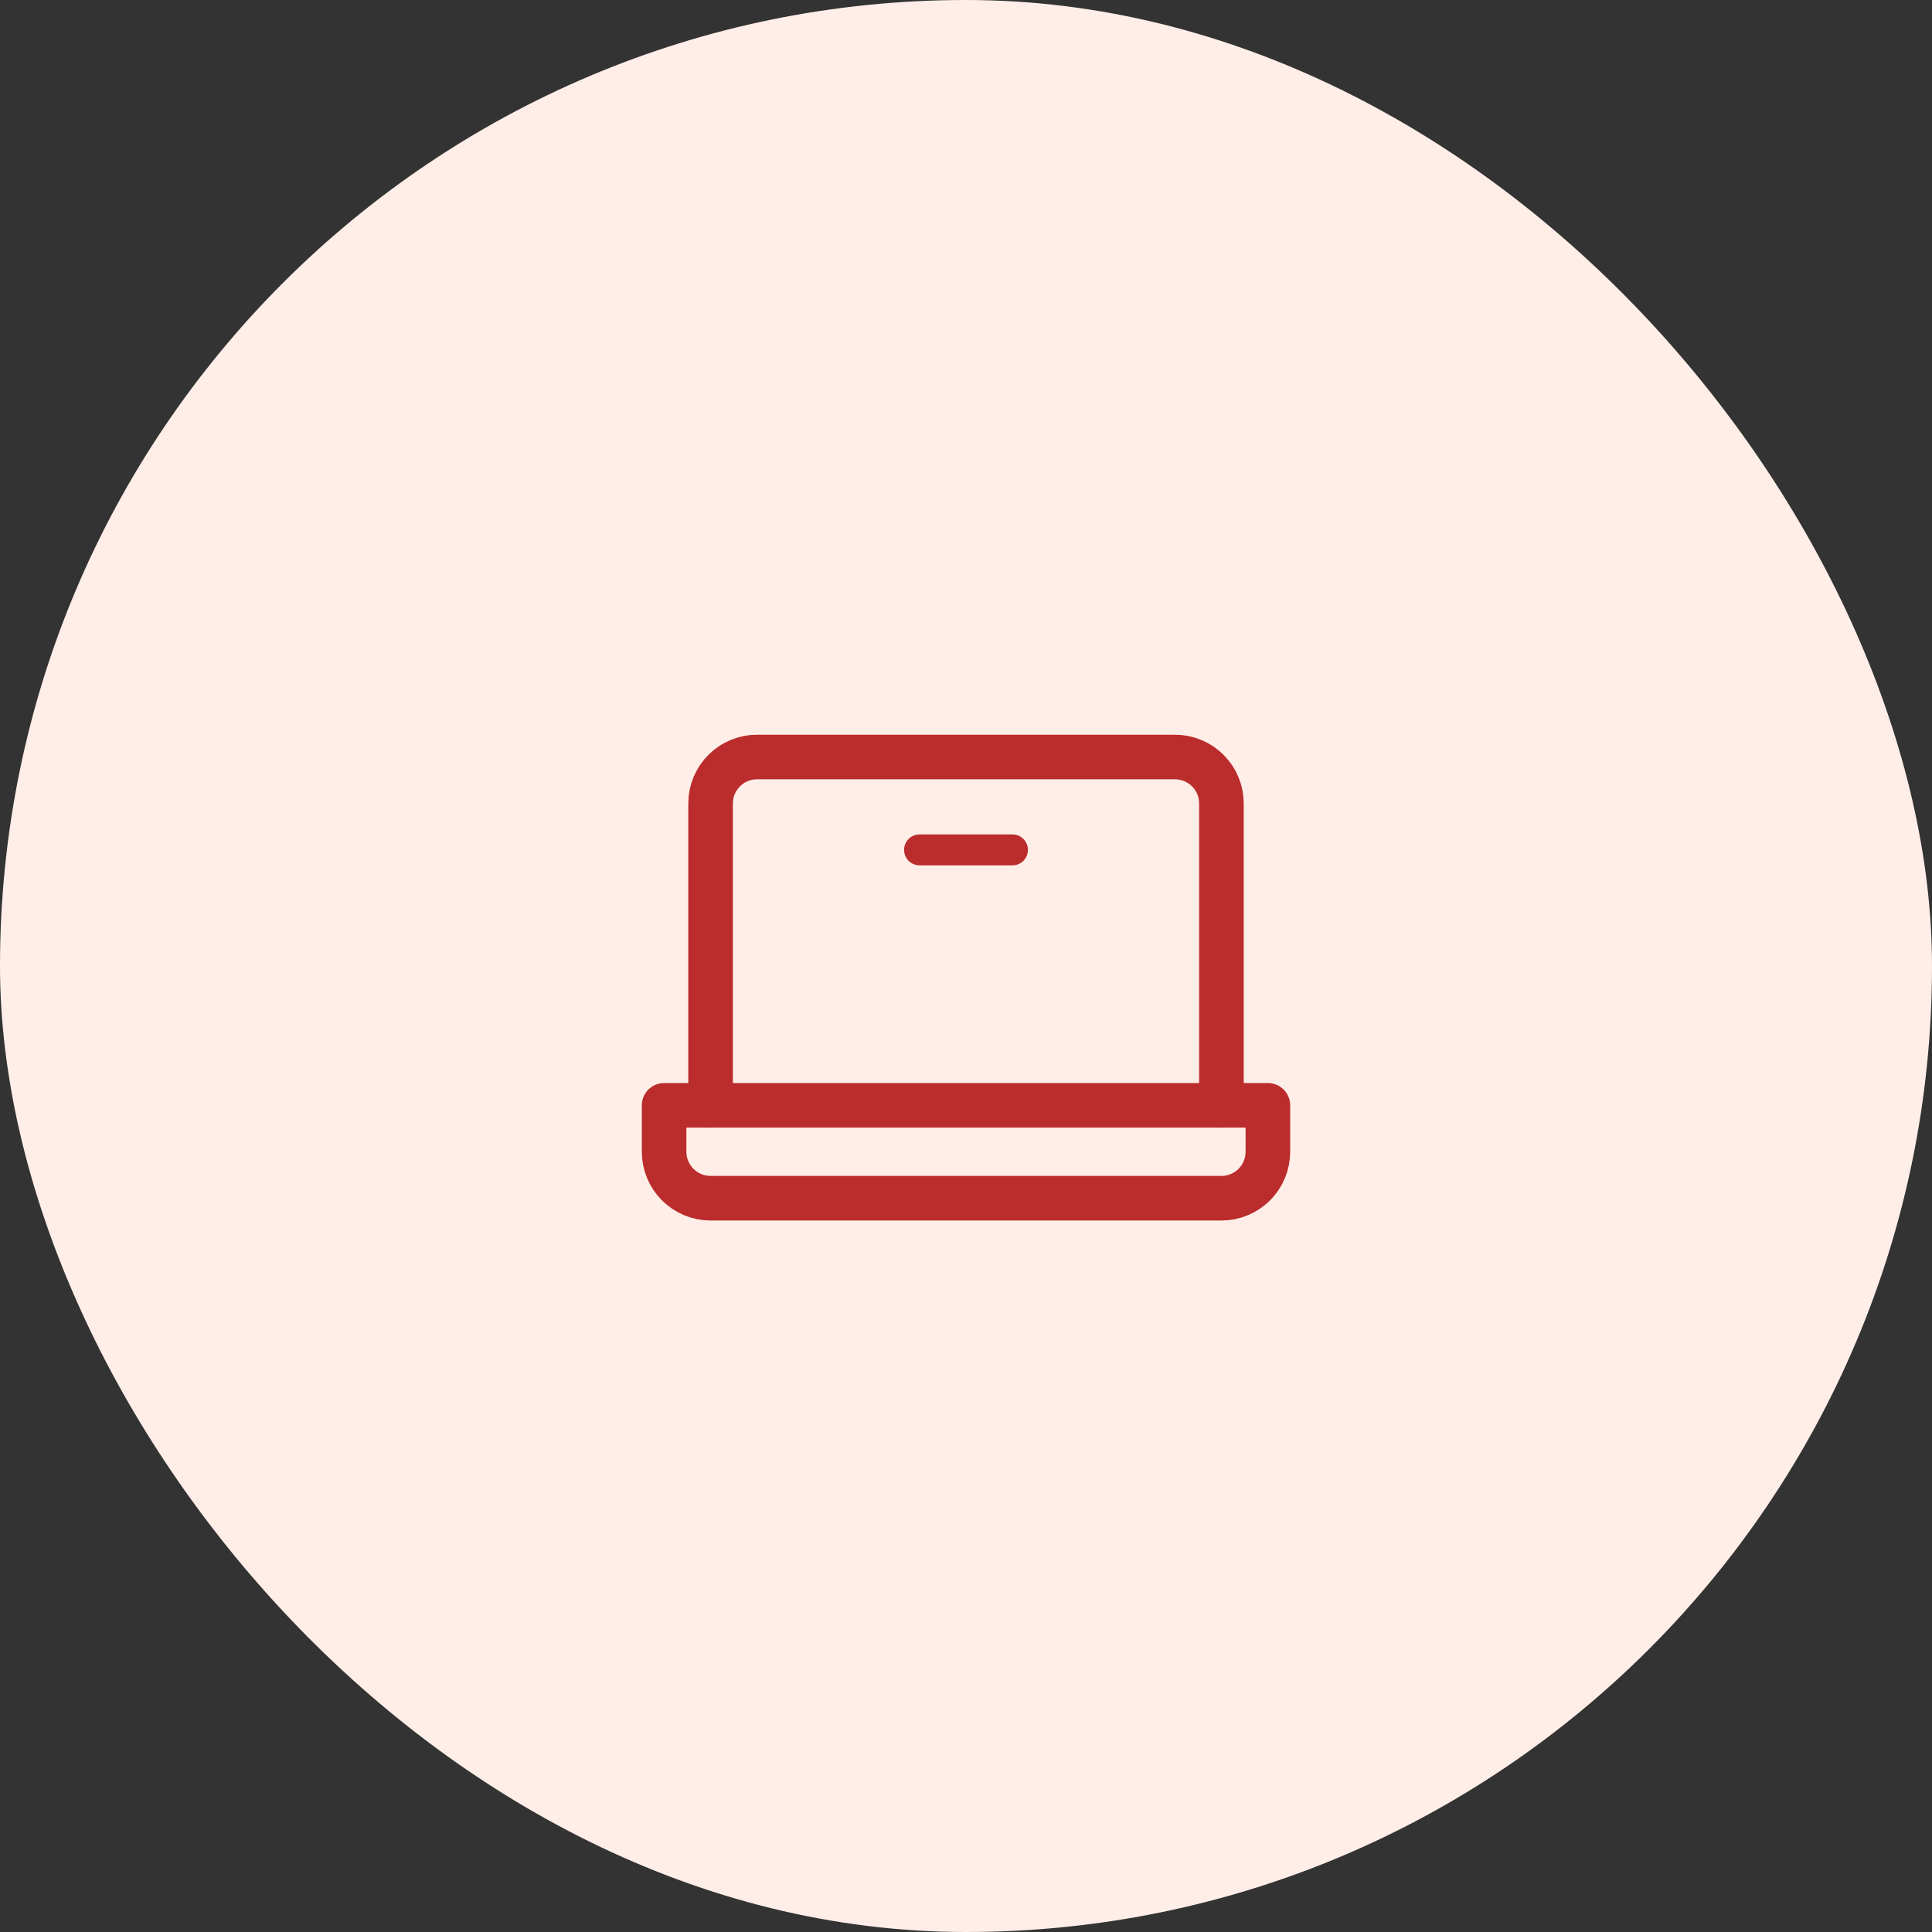 <svg width="78" height="78" viewBox="0 0 78 78" fill="none" xmlns="http://www.w3.org/2000/svg">
<rect x="0" y="0" width="78" height="78" fill="#333333" stroke="none"/>
<rect width="78" height="78" rx="39" fill="#FFEEE8"/>
<path d="M28.688 44.625V32.438C28.688 31.94 28.885 31.463 29.237 31.112C29.588 30.76 30.065 30.562 30.562 30.562H47.438C47.935 30.562 48.412 30.76 48.763 31.112C49.115 31.463 49.312 31.94 49.312 32.438V44.625" stroke="#BB2C2C" stroke-width="1.8" stroke-linecap="round" stroke-linejoin="round"/>
<path d="M26.812 44.625H51.188V46.5C51.188 46.997 50.99 47.474 50.638 47.826C50.287 48.178 49.81 48.375 49.312 48.375H28.688C28.19 48.375 27.713 48.178 27.362 47.826C27.01 47.474 26.812 46.997 26.812 46.5V44.625Z" stroke="#BB2C2C" stroke-width="1.8" stroke-linecap="round" stroke-linejoin="round"/>
<path d="M40.875 34.312H37.125" stroke="#BB2C2C" stroke-width="1.25" stroke-linecap="round" stroke-linejoin="round"/>
</svg>
